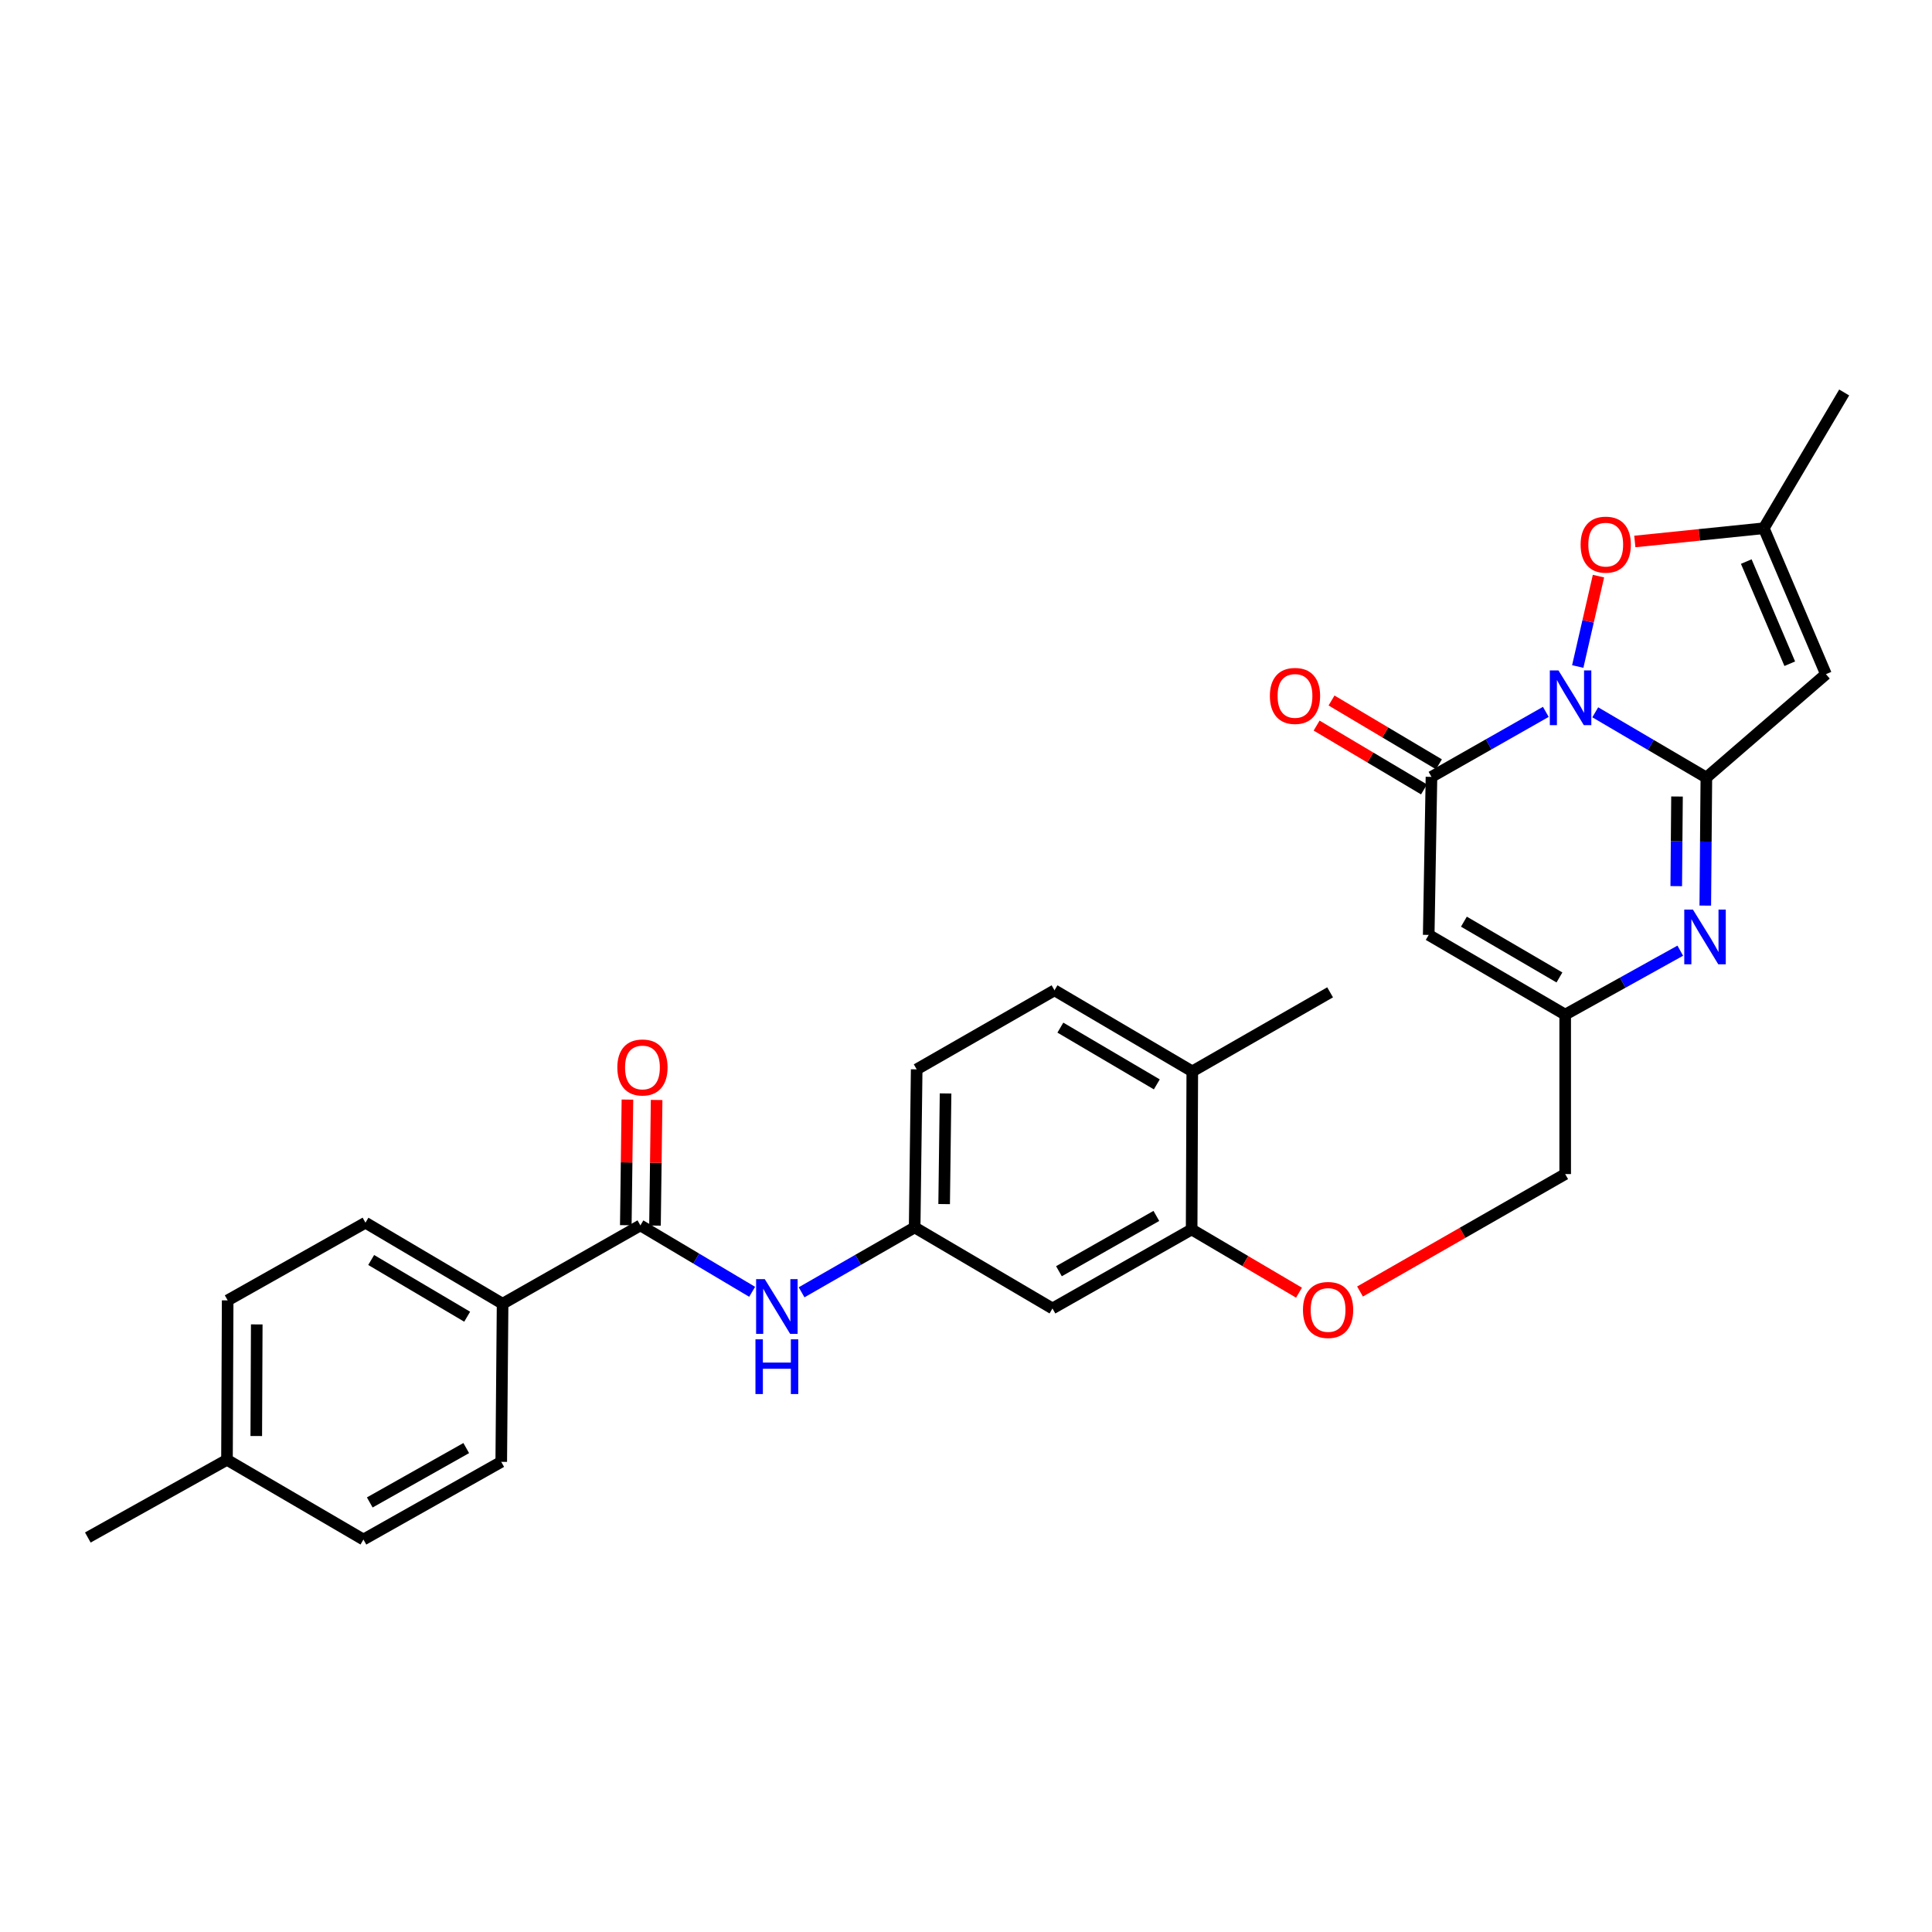 <?xml version='1.0' encoding='iso-8859-1'?>
<svg version='1.1' baseProfile='full'
              xmlns='http://www.w3.org/2000/svg'
                      xmlns:rdkit='http://www.rdkit.org/xml'
                      xmlns:xlink='http://www.w3.org/1999/xlink'
                  xml:space='preserve'
width='1000px' height='1000px' viewBox='0 0 1000 1000'>
<!-- END OF HEADER -->
<rect style='opacity:1.0;fill:#FFFFFF;stroke:none' width='1000' height='1000' x='0' y='0'> </rect>
<path class='bond-0' d='M 825.702,368.686 L 854.456,385.572' style='fill:none;fill-rule:evenodd;stroke:#0000FF;stroke-width:6px;stroke-linecap:butt;stroke-linejoin:miter;stroke-opacity:1' />
<path class='bond-0' d='M 854.456,385.572 L 883.21,402.458' style='fill:none;fill-rule:evenodd;stroke:#000000;stroke-width:6px;stroke-linecap:butt;stroke-linejoin:miter;stroke-opacity:1' />
<path class='bond-1' d='M 800.114,368.464 L 770.52,385.285' style='fill:none;fill-rule:evenodd;stroke:#0000FF;stroke-width:6px;stroke-linecap:butt;stroke-linejoin:miter;stroke-opacity:1' />
<path class='bond-1' d='M 770.52,385.285 L 740.926,402.105' style='fill:none;fill-rule:evenodd;stroke:#000000;stroke-width:6px;stroke-linecap:butt;stroke-linejoin:miter;stroke-opacity:1' />
<path class='bond-5' d='M 816.638,344.987 L 822.003,321.595' style='fill:none;fill-rule:evenodd;stroke:#0000FF;stroke-width:6px;stroke-linecap:butt;stroke-linejoin:miter;stroke-opacity:1' />
<path class='bond-5' d='M 822.003,321.595 L 827.367,298.203' style='fill:none;fill-rule:evenodd;stroke:#FF0000;stroke-width:6px;stroke-linecap:butt;stroke-linejoin:miter;stroke-opacity:1' />
<path class='bond-2' d='M 883.21,402.458 L 882.93,435.596' style='fill:none;fill-rule:evenodd;stroke:#000000;stroke-width:6px;stroke-linecap:butt;stroke-linejoin:miter;stroke-opacity:1' />
<path class='bond-2' d='M 882.93,435.596 L 882.651,468.735' style='fill:none;fill-rule:evenodd;stroke:#0000FF;stroke-width:6px;stroke-linecap:butt;stroke-linejoin:miter;stroke-opacity:1' />
<path class='bond-2' d='M 868.017,412.272 L 867.821,435.469' style='fill:none;fill-rule:evenodd;stroke:#000000;stroke-width:6px;stroke-linecap:butt;stroke-linejoin:miter;stroke-opacity:1' />
<path class='bond-2' d='M 867.821,435.469 L 867.625,458.666' style='fill:none;fill-rule:evenodd;stroke:#0000FF;stroke-width:6px;stroke-linecap:butt;stroke-linejoin:miter;stroke-opacity:1' />
<path class='bond-3' d='M 883.21,402.458 L 945.102,348.952' style='fill:none;fill-rule:evenodd;stroke:#000000;stroke-width:6px;stroke-linecap:butt;stroke-linejoin:miter;stroke-opacity:1' />
<path class='bond-4' d='M 740.926,402.105 L 739.499,483.908' style='fill:none;fill-rule:evenodd;stroke:#000000;stroke-width:6px;stroke-linecap:butt;stroke-linejoin:miter;stroke-opacity:1' />
<path class='bond-14' d='M 744.786,395.611 L 716.994,379.094' style='fill:none;fill-rule:evenodd;stroke:#000000;stroke-width:6px;stroke-linecap:butt;stroke-linejoin:miter;stroke-opacity:1' />
<path class='bond-14' d='M 716.994,379.094 L 689.202,362.577' style='fill:none;fill-rule:evenodd;stroke:#FF0000;stroke-width:6px;stroke-linecap:butt;stroke-linejoin:miter;stroke-opacity:1' />
<path class='bond-14' d='M 737.066,408.6 L 709.274,392.083' style='fill:none;fill-rule:evenodd;stroke:#000000;stroke-width:6px;stroke-linecap:butt;stroke-linejoin:miter;stroke-opacity:1' />
<path class='bond-14' d='M 709.274,392.083 L 681.482,375.566' style='fill:none;fill-rule:evenodd;stroke:#FF0000;stroke-width:6px;stroke-linecap:butt;stroke-linejoin:miter;stroke-opacity:1' />
<path class='bond-30' d='M 869.704,492.074 L 839.921,508.62' style='fill:none;fill-rule:evenodd;stroke:#0000FF;stroke-width:6px;stroke-linecap:butt;stroke-linejoin:miter;stroke-opacity:1' />
<path class='bond-30' d='M 839.921,508.62 L 810.138,525.166' style='fill:none;fill-rule:evenodd;stroke:#000000;stroke-width:6px;stroke-linecap:butt;stroke-linejoin:miter;stroke-opacity:1' />
<path class='bond-29' d='M 945.102,348.952 L 912.943,273.42' style='fill:none;fill-rule:evenodd;stroke:#000000;stroke-width:6px;stroke-linecap:butt;stroke-linejoin:miter;stroke-opacity:1' />
<path class='bond-29' d='M 926.376,343.541 L 903.865,290.669' style='fill:none;fill-rule:evenodd;stroke:#000000;stroke-width:6px;stroke-linecap:butt;stroke-linejoin:miter;stroke-opacity:1' />
<path class='bond-6' d='M 739.499,483.908 L 810.138,525.166' style='fill:none;fill-rule:evenodd;stroke:#000000;stroke-width:6px;stroke-linecap:butt;stroke-linejoin:miter;stroke-opacity:1' />
<path class='bond-6' d='M 757.715,477.049 L 807.162,505.93' style='fill:none;fill-rule:evenodd;stroke:#000000;stroke-width:6px;stroke-linecap:butt;stroke-linejoin:miter;stroke-opacity:1' />
<path class='bond-8' d='M 846.18,280.276 L 879.561,276.848' style='fill:none;fill-rule:evenodd;stroke:#FF0000;stroke-width:6px;stroke-linecap:butt;stroke-linejoin:miter;stroke-opacity:1' />
<path class='bond-8' d='M 879.561,276.848 L 912.943,273.42' style='fill:none;fill-rule:evenodd;stroke:#000000;stroke-width:6px;stroke-linecap:butt;stroke-linejoin:miter;stroke-opacity:1' />
<path class='bond-18' d='M 810.138,525.166 L 810.138,607.699' style='fill:none;fill-rule:evenodd;stroke:#000000;stroke-width:6px;stroke-linecap:butt;stroke-linejoin:miter;stroke-opacity:1' />
<path class='bond-7' d='M 331.467,634.259 L 360.389,651.447' style='fill:none;fill-rule:evenodd;stroke:#000000;stroke-width:6px;stroke-linecap:butt;stroke-linejoin:miter;stroke-opacity:1' />
<path class='bond-7' d='M 360.389,651.447 L 389.311,668.636' style='fill:none;fill-rule:evenodd;stroke:#0000FF;stroke-width:6px;stroke-linecap:butt;stroke-linejoin:miter;stroke-opacity:1' />
<path class='bond-12' d='M 331.467,634.259 L 260.14,674.812' style='fill:none;fill-rule:evenodd;stroke:#000000;stroke-width:6px;stroke-linecap:butt;stroke-linejoin:miter;stroke-opacity:1' />
<path class='bond-16' d='M 339.021,634.358 L 339.445,601.851' style='fill:none;fill-rule:evenodd;stroke:#000000;stroke-width:6px;stroke-linecap:butt;stroke-linejoin:miter;stroke-opacity:1' />
<path class='bond-16' d='M 339.445,601.851 L 339.868,569.344' style='fill:none;fill-rule:evenodd;stroke:#FF0000;stroke-width:6px;stroke-linecap:butt;stroke-linejoin:miter;stroke-opacity:1' />
<path class='bond-16' d='M 323.912,634.161 L 324.336,601.654' style='fill:none;fill-rule:evenodd;stroke:#000000;stroke-width:6px;stroke-linecap:butt;stroke-linejoin:miter;stroke-opacity:1' />
<path class='bond-16' d='M 324.336,601.654 L 324.76,569.147' style='fill:none;fill-rule:evenodd;stroke:#FF0000;stroke-width:6px;stroke-linecap:butt;stroke-linejoin:miter;stroke-opacity:1' />
<path class='bond-26' d='M 912.943,273.42 L 954.545,203.142' style='fill:none;fill-rule:evenodd;stroke:#000000;stroke-width:6px;stroke-linecap:butt;stroke-linejoin:miter;stroke-opacity:1' />
<path class='bond-9' d='M 414.901,668.896 L 444.162,652.102' style='fill:none;fill-rule:evenodd;stroke:#0000FF;stroke-width:6px;stroke-linecap:butt;stroke-linejoin:miter;stroke-opacity:1' />
<path class='bond-9' d='M 444.162,652.102 L 473.423,635.308' style='fill:none;fill-rule:evenodd;stroke:#000000;stroke-width:6px;stroke-linecap:butt;stroke-linejoin:miter;stroke-opacity:1' />
<path class='bond-10' d='M 616.791,636.366 L 644.577,652.728' style='fill:none;fill-rule:evenodd;stroke:#000000;stroke-width:6px;stroke-linecap:butt;stroke-linejoin:miter;stroke-opacity:1' />
<path class='bond-10' d='M 644.577,652.728 L 672.363,669.09' style='fill:none;fill-rule:evenodd;stroke:#FF0000;stroke-width:6px;stroke-linecap:butt;stroke-linejoin:miter;stroke-opacity:1' />
<path class='bond-11' d='M 616.791,636.366 L 544.759,677.255' style='fill:none;fill-rule:evenodd;stroke:#000000;stroke-width:6px;stroke-linecap:butt;stroke-linejoin:miter;stroke-opacity:1' />
<path class='bond-11' d='M 598.527,629.359 L 548.104,657.981' style='fill:none;fill-rule:evenodd;stroke:#000000;stroke-width:6px;stroke-linecap:butt;stroke-linejoin:miter;stroke-opacity:1' />
<path class='bond-17' d='M 616.791,636.366 L 617.126,554.546' style='fill:none;fill-rule:evenodd;stroke:#000000;stroke-width:6px;stroke-linecap:butt;stroke-linejoin:miter;stroke-opacity:1' />
<path class='bond-13' d='M 544.759,677.255 L 473.423,635.308' style='fill:none;fill-rule:evenodd;stroke:#000000;stroke-width:6px;stroke-linecap:butt;stroke-linejoin:miter;stroke-opacity:1' />
<path class='bond-19' d='M 260.14,674.812 L 189.166,632.866' style='fill:none;fill-rule:evenodd;stroke:#000000;stroke-width:6px;stroke-linecap:butt;stroke-linejoin:miter;stroke-opacity:1' />
<path class='bond-19' d='M 241.806,681.528 L 192.124,652.166' style='fill:none;fill-rule:evenodd;stroke:#000000;stroke-width:6px;stroke-linecap:butt;stroke-linejoin:miter;stroke-opacity:1' />
<path class='bond-20' d='M 260.14,674.812 L 259.443,756.649' style='fill:none;fill-rule:evenodd;stroke:#000000;stroke-width:6px;stroke-linecap:butt;stroke-linejoin:miter;stroke-opacity:1' />
<path class='bond-31' d='M 473.423,635.308 L 474.473,553.497' style='fill:none;fill-rule:evenodd;stroke:#000000;stroke-width:6px;stroke-linecap:butt;stroke-linejoin:miter;stroke-opacity:1' />
<path class='bond-31' d='M 488.689,623.231 L 489.424,565.963' style='fill:none;fill-rule:evenodd;stroke:#000000;stroke-width:6px;stroke-linecap:butt;stroke-linejoin:miter;stroke-opacity:1' />
<path class='bond-15' d='M 703.947,668.486 L 757.042,638.093' style='fill:none;fill-rule:evenodd;stroke:#FF0000;stroke-width:6px;stroke-linecap:butt;stroke-linejoin:miter;stroke-opacity:1' />
<path class='bond-15' d='M 757.042,638.093 L 810.138,607.699' style='fill:none;fill-rule:evenodd;stroke:#000000;stroke-width:6px;stroke-linecap:butt;stroke-linejoin:miter;stroke-opacity:1' />
<path class='bond-21' d='M 617.126,554.546 L 545.808,512.583' style='fill:none;fill-rule:evenodd;stroke:#000000;stroke-width:6px;stroke-linecap:butt;stroke-linejoin:miter;stroke-opacity:1' />
<path class='bond-21' d='M 598.766,561.275 L 548.843,531.9' style='fill:none;fill-rule:evenodd;stroke:#000000;stroke-width:6px;stroke-linecap:butt;stroke-linejoin:miter;stroke-opacity:1' />
<path class='bond-27' d='M 617.126,554.546 L 688.461,513.632' style='fill:none;fill-rule:evenodd;stroke:#000000;stroke-width:6px;stroke-linecap:butt;stroke-linejoin:miter;stroke-opacity:1' />
<path class='bond-23' d='M 189.166,632.866 L 117.839,673.066' style='fill:none;fill-rule:evenodd;stroke:#000000;stroke-width:6px;stroke-linecap:butt;stroke-linejoin:miter;stroke-opacity:1' />
<path class='bond-24' d='M 259.443,756.649 L 188.108,796.858' style='fill:none;fill-rule:evenodd;stroke:#000000;stroke-width:6px;stroke-linecap:butt;stroke-linejoin:miter;stroke-opacity:1' />
<path class='bond-24' d='M 241.324,749.517 L 191.389,777.664' style='fill:none;fill-rule:evenodd;stroke:#000000;stroke-width:6px;stroke-linecap:butt;stroke-linejoin:miter;stroke-opacity:1' />
<path class='bond-22' d='M 545.808,512.583 L 474.473,553.497' style='fill:none;fill-rule:evenodd;stroke:#000000;stroke-width:6px;stroke-linecap:butt;stroke-linejoin:miter;stroke-opacity:1' />
<path class='bond-32' d='M 117.839,673.066 L 117.486,755.599' style='fill:none;fill-rule:evenodd;stroke:#000000;stroke-width:6px;stroke-linecap:butt;stroke-linejoin:miter;stroke-opacity:1' />
<path class='bond-32' d='M 132.896,685.511 L 132.649,743.284' style='fill:none;fill-rule:evenodd;stroke:#000000;stroke-width:6px;stroke-linecap:butt;stroke-linejoin:miter;stroke-opacity:1' />
<path class='bond-25' d='M 188.108,796.858 L 117.486,755.599' style='fill:none;fill-rule:evenodd;stroke:#000000;stroke-width:6px;stroke-linecap:butt;stroke-linejoin:miter;stroke-opacity:1' />
<path class='bond-28' d='M 117.486,755.599 L 45.455,795.808' style='fill:none;fill-rule:evenodd;stroke:#000000;stroke-width:6px;stroke-linecap:butt;stroke-linejoin:miter;stroke-opacity:1' />
<path  class='atom-0' d='M 806.664 347.023
L 815.944 362.023
Q 816.864 363.503, 818.344 366.183
Q 819.824 368.863, 819.904 369.023
L 819.904 347.023
L 823.664 347.023
L 823.664 375.343
L 819.784 375.343
L 809.824 358.943
Q 808.664 357.023, 807.424 354.823
Q 806.224 352.623, 805.864 351.943
L 805.864 375.343
L 802.184 375.343
L 802.184 347.023
L 806.664 347.023
' fill='#0000FF'/>
<path  class='atom-3' d='M 876.254 470.797
L 885.534 485.797
Q 886.454 487.277, 887.934 489.957
Q 889.414 492.637, 889.494 492.797
L 889.494 470.797
L 893.254 470.797
L 893.254 499.117
L 889.374 499.117
L 879.414 482.717
Q 878.254 480.797, 877.014 478.597
Q 875.814 476.397, 875.454 475.717
L 875.454 499.117
L 871.774 499.117
L 871.774 470.797
L 876.254 470.797
' fill='#0000FF'/>
<path  class='atom-6' d='M 818.123 281.903
Q 818.123 275.103, 821.483 271.303
Q 824.843 267.503, 831.123 267.503
Q 837.403 267.503, 840.763 271.303
Q 844.123 275.103, 844.123 281.903
Q 844.123 288.783, 840.723 292.703
Q 837.323 296.583, 831.123 296.583
Q 824.883 296.583, 821.483 292.703
Q 818.123 288.823, 818.123 281.903
M 831.123 293.383
Q 835.443 293.383, 837.763 290.503
Q 840.123 287.583, 840.123 281.903
Q 840.123 276.343, 837.763 273.543
Q 835.443 270.703, 831.123 270.703
Q 826.803 270.703, 824.443 273.503
Q 822.123 276.303, 822.123 281.903
Q 822.123 287.623, 824.443 290.503
Q 826.803 293.383, 831.123 293.383
' fill='#FF0000'/>
<path  class='atom-10' d='M 395.845 662.079
L 405.125 677.079
Q 406.045 678.559, 407.525 681.239
Q 409.005 683.919, 409.085 684.079
L 409.085 662.079
L 412.845 662.079
L 412.845 690.399
L 408.965 690.399
L 399.005 673.999
Q 397.845 672.079, 396.605 669.879
Q 395.405 667.679, 395.045 666.999
L 395.045 690.399
L 391.365 690.399
L 391.365 662.079
L 395.845 662.079
' fill='#0000FF'/>
<path  class='atom-10' d='M 391.025 693.231
L 394.865 693.231
L 394.865 705.271
L 409.345 705.271
L 409.345 693.231
L 413.185 693.231
L 413.185 721.551
L 409.345 721.551
L 409.345 708.471
L 394.865 708.471
L 394.865 721.551
L 391.025 721.551
L 391.025 693.231
' fill='#0000FF'/>
<path  class='atom-15' d='M 657.288 360.205
Q 657.288 353.405, 660.648 349.605
Q 664.008 345.805, 670.288 345.805
Q 676.568 345.805, 679.928 349.605
Q 683.288 353.405, 683.288 360.205
Q 683.288 367.085, 679.888 371.005
Q 676.488 374.885, 670.288 374.885
Q 664.048 374.885, 660.648 371.005
Q 657.288 367.125, 657.288 360.205
M 670.288 371.685
Q 674.608 371.685, 676.928 368.805
Q 679.288 365.885, 679.288 360.205
Q 679.288 354.645, 676.928 351.845
Q 674.608 349.005, 670.288 349.005
Q 665.968 349.005, 663.608 351.805
Q 661.288 354.605, 661.288 360.205
Q 661.288 365.925, 663.608 368.805
Q 665.968 371.685, 670.288 371.685
' fill='#FF0000'/>
<path  class='atom-16' d='M 674.412 678.032
Q 674.412 671.232, 677.772 667.432
Q 681.132 663.632, 687.412 663.632
Q 693.692 663.632, 697.052 667.432
Q 700.412 671.232, 700.412 678.032
Q 700.412 684.912, 697.012 688.832
Q 693.612 692.712, 687.412 692.712
Q 681.172 692.712, 677.772 688.832
Q 674.412 684.952, 674.412 678.032
M 687.412 689.512
Q 691.732 689.512, 694.052 686.632
Q 696.412 683.712, 696.412 678.032
Q 696.412 672.472, 694.052 669.672
Q 691.732 666.832, 687.412 666.832
Q 683.092 666.832, 680.732 669.632
Q 678.412 672.432, 678.412 678.032
Q 678.412 683.752, 680.732 686.632
Q 683.092 689.512, 687.412 689.512
' fill='#FF0000'/>
<path  class='atom-17' d='M 319.533 552.519
Q 319.533 545.719, 322.893 541.919
Q 326.253 538.119, 332.533 538.119
Q 338.813 538.119, 342.173 541.919
Q 345.533 545.719, 345.533 552.519
Q 345.533 559.399, 342.133 563.319
Q 338.733 567.199, 332.533 567.199
Q 326.293 567.199, 322.893 563.319
Q 319.533 559.439, 319.533 552.519
M 332.533 563.999
Q 336.853 563.999, 339.173 561.119
Q 341.533 558.199, 341.533 552.519
Q 341.533 546.959, 339.173 544.159
Q 336.853 541.319, 332.533 541.319
Q 328.213 541.319, 325.853 544.119
Q 323.533 546.919, 323.533 552.519
Q 323.533 558.239, 325.853 561.119
Q 328.213 563.999, 332.533 563.999
' fill='#FF0000'/>
</svg>
